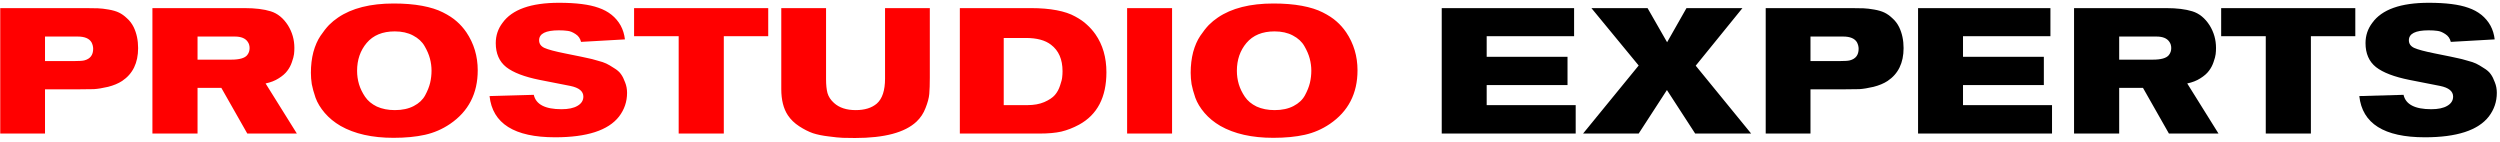 <svg width="599" height="34" viewBox="0 0 599 34" fill="none" xmlns="http://www.w3.org/2000/svg">
<path d="M0.058 1.945H20.662C21.825 1.945 22.762 1.96 23.471 1.988C24.209 2.016 25.061 2.116 26.026 2.286C27.019 2.456 27.842 2.698 28.495 3.01C29.147 3.322 29.786 3.776 30.41 4.372C31.063 4.94 31.602 5.649 32.028 6.5C32.737 7.976 33.092 9.651 33.092 11.524C33.092 15.071 31.815 17.696 29.261 19.399C28.353 19.995 27.232 20.463 25.898 20.804C24.564 21.116 23.429 21.301 22.492 21.358C21.584 21.386 20.392 21.4 18.916 21.4H10.785V32H0.058V1.945ZM10.785 8.757V14.631H17.809C19.03 14.631 19.839 14.575 20.236 14.461C21.627 14.092 22.322 13.17 22.322 11.694C22.322 11.183 22.194 10.672 21.939 10.162C21.399 9.225 20.293 8.757 18.618 8.757H10.785ZM71.128 32H59.251L53.036 21.059H47.331V32H36.519V1.945H58.655C61.153 1.945 63.224 2.201 64.87 2.712C66.516 3.223 67.893 4.344 69 6.075C70.021 7.721 70.532 9.523 70.532 11.481C70.532 11.992 70.504 12.489 70.447 12.971C70.39 13.454 70.22 14.092 69.936 14.887C69.681 15.653 69.312 16.348 68.829 16.973C68.375 17.597 67.694 18.193 66.786 18.761C65.906 19.328 64.856 19.74 63.636 19.995L71.128 32ZM47.331 8.757V14.291H55.42C57.35 14.291 58.613 13.936 59.209 13.227C59.606 12.744 59.805 12.177 59.805 11.524C59.805 10.928 59.648 10.417 59.336 9.991C58.769 9.168 57.747 8.757 56.271 8.757H47.331ZM114.464 16.845C114.464 22.407 112.251 26.693 107.823 29.701C105.979 30.95 103.978 31.816 101.821 32.298C99.664 32.781 97.152 33.022 94.286 33.022C89.178 33.022 84.949 32.071 81.6 30.169C80.096 29.29 78.833 28.254 77.811 27.062C76.79 25.87 76.052 24.65 75.598 23.401C75.172 22.152 74.874 21.074 74.704 20.166C74.562 19.229 74.491 18.321 74.491 17.441C74.491 15.653 74.69 13.993 75.087 12.46C75.513 10.928 76.08 9.636 76.79 8.586C77.499 7.536 78.18 6.671 78.833 5.99C79.514 5.309 80.238 4.713 81.004 4.202C84.296 1.96 88.738 0.839 94.329 0.839C96.883 0.839 99.153 1.023 101.14 1.392C103.126 1.761 104.787 2.286 106.121 2.967C107.483 3.648 108.59 4.372 109.441 5.138C110.292 5.876 111.059 6.742 111.74 7.735C113.556 10.431 114.464 13.468 114.464 16.845ZM103.396 16.93C103.396 15.965 103.268 15 103.013 14.035C102.758 13.07 102.332 12.077 101.736 11.056C101.14 10.005 100.217 9.154 98.969 8.501C97.748 7.849 96.287 7.522 94.584 7.522C91.661 7.522 89.419 8.445 87.858 10.289C86.325 12.106 85.559 14.333 85.559 16.973C85.559 18.08 85.715 19.158 86.027 20.208C86.34 21.23 86.822 22.223 87.475 23.188C88.128 24.153 89.064 24.933 90.284 25.529C91.533 26.097 92.981 26.381 94.627 26.381C96.386 26.381 97.89 26.054 99.139 25.402C100.388 24.749 101.296 23.898 101.864 22.847C102.431 21.797 102.828 20.804 103.056 19.867C103.283 18.903 103.396 17.924 103.396 16.93ZM117.295 23.018L127.895 22.72C128.405 25.018 130.619 26.168 134.535 26.168C136.181 26.168 137.459 25.898 138.367 25.359C139.303 24.82 139.772 24.082 139.772 23.145C139.772 21.868 138.736 21.017 136.664 20.591L129.299 19.144C125.638 18.406 122.971 17.384 121.296 16.079C119.622 14.745 118.784 12.829 118.784 10.332C118.784 8.515 119.324 6.898 120.402 5.479C122.701 2.272 127.213 0.668 133.939 0.668C138.026 0.668 141.176 1.066 143.39 1.86C145.802 2.683 147.576 4.102 148.711 6.117C149.251 7.111 149.591 8.217 149.733 9.438L139.218 10.034C139.02 9.211 138.58 8.586 137.898 8.161C137.217 7.707 136.579 7.451 135.983 7.394C135.415 7.309 134.72 7.267 133.897 7.267C130.747 7.267 129.172 8.061 129.172 9.651C129.172 10.474 129.597 11.084 130.449 11.481C131.329 11.879 132.975 12.318 135.387 12.801L139.176 13.567C140.141 13.766 140.793 13.908 141.134 13.993C141.474 14.05 142.127 14.22 143.092 14.504C144.085 14.759 144.809 15 145.263 15.227C145.746 15.454 146.356 15.809 147.094 16.292C147.86 16.746 148.428 17.242 148.796 17.782C149.165 18.292 149.492 18.945 149.776 19.74C150.088 20.506 150.244 21.343 150.244 22.251C150.244 24.352 149.605 26.239 148.328 27.913C145.746 31.234 140.637 32.894 133.003 32.894C123.24 32.894 118.004 29.602 117.295 23.018ZM184.067 8.672H173.424V32H162.611V8.672H151.926V1.945H184.067V8.672ZM187.195 1.945H197.923V19.016C197.923 20.322 198.036 21.414 198.263 22.294C198.519 23.174 199.044 23.968 199.838 24.678C201.087 25.813 202.818 26.381 205.032 26.381C207.189 26.381 208.877 25.856 210.098 24.806C211.403 23.642 212.056 21.655 212.056 18.846V1.945H222.784V18.59C222.784 20.208 222.741 21.514 222.656 22.507C222.571 23.472 222.273 24.593 221.762 25.87C221.28 27.147 220.556 28.24 219.591 29.148C216.81 31.759 211.9 33.064 204.862 33.064C203.698 33.064 202.719 33.05 201.924 33.022C201.13 32.993 199.994 32.88 198.519 32.681C197.071 32.511 195.823 32.255 194.773 31.915C193.722 31.546 192.63 30.992 191.495 30.255C190.359 29.517 189.451 28.637 188.77 27.615C187.72 26.026 187.195 23.94 187.195 21.358V1.945ZM229.978 1.945H247.049C249.347 1.945 251.391 2.116 253.179 2.456C254.967 2.797 256.442 3.294 257.606 3.946C258.77 4.571 259.706 5.223 260.416 5.904C261.154 6.557 261.835 7.324 262.459 8.203C264.219 10.729 265.098 13.766 265.098 17.313C265.098 23.302 262.913 27.488 258.543 29.872C257.124 30.638 255.705 31.191 254.286 31.532C252.895 31.844 251.15 32 249.049 32H229.978V1.945ZM240.493 25.189H246.155C247.716 25.189 249.064 24.948 250.199 24.465C251.362 23.954 252.214 23.387 252.753 22.762C253.292 22.138 253.704 21.386 253.988 20.506C254.3 19.598 254.47 18.931 254.498 18.505C254.555 18.051 254.584 17.569 254.584 17.058C254.584 14.22 253.661 12.106 251.817 10.715C250.426 9.636 248.425 9.097 245.814 9.097H240.493V25.189ZM280.827 32H270.057V1.945H280.827V32ZM325.26 16.845C325.26 22.407 323.047 26.693 318.619 29.701C316.775 30.95 314.774 31.816 312.617 32.298C310.46 32.781 307.948 33.022 305.082 33.022C299.974 33.022 295.745 32.071 292.396 30.169C290.892 29.29 289.629 28.254 288.607 27.062C287.586 25.87 286.848 24.65 286.394 23.401C285.968 22.152 285.67 21.074 285.5 20.166C285.358 19.229 285.287 18.321 285.287 17.441C285.287 15.653 285.486 13.993 285.883 12.46C286.309 10.928 286.876 9.636 287.586 8.586C288.295 7.536 288.976 6.671 289.629 5.99C290.31 5.309 291.034 4.713 291.8 4.202C295.092 1.96 299.534 0.839 305.125 0.839C307.679 0.839 309.949 1.023 311.936 1.392C313.922 1.761 315.583 2.286 316.917 2.967C318.279 3.648 319.386 4.372 320.237 5.138C321.088 5.876 321.855 6.742 322.536 7.735C324.352 10.431 325.26 13.468 325.26 16.845ZM314.192 16.93C314.192 15.965 314.064 15 313.809 14.035C313.554 13.07 313.128 12.077 312.532 11.056C311.936 10.005 311.014 9.154 309.765 8.501C308.544 7.849 307.083 7.522 305.38 7.522C302.457 7.522 300.215 8.445 298.654 10.289C297.121 12.106 296.355 14.333 296.355 16.973C296.355 18.08 296.511 19.158 296.823 20.208C297.136 21.23 297.618 22.223 298.271 23.188C298.924 24.153 299.86 24.933 301.08 25.529C302.329 26.097 303.777 26.381 305.423 26.381C307.182 26.381 308.686 26.054 309.935 25.402C311.184 24.749 312.092 23.898 312.66 22.847C313.227 21.797 313.624 20.804 313.852 19.867C314.079 18.903 314.192 17.924 314.192 16.93Z" fill="#FF0000"/>
<path d="M377.536 32H345.439V1.945H377.153V8.672H356.209V13.61H375.578V20.378H356.209V25.189H377.536V32ZM419.574 32H406.165L399.396 21.57L392.627 32H379.303L392.627 15.696L381.304 1.945H394.756L399.438 10.119L404.079 1.945H417.488L406.292 15.738L419.574 32ZM423.063 1.945H443.667C444.831 1.945 445.767 1.96 446.477 1.988C447.215 2.016 448.066 2.116 449.031 2.286C450.024 2.456 450.847 2.698 451.5 3.01C452.153 3.322 452.791 3.776 453.416 4.372C454.068 4.94 454.608 5.649 455.033 6.5C455.743 7.976 456.098 9.651 456.098 11.524C456.098 15.071 454.821 17.696 452.266 19.399C451.358 19.995 450.237 20.463 448.903 20.804C447.569 21.116 446.434 21.301 445.498 21.358C444.59 21.386 443.398 21.4 441.922 21.4H433.791V32H423.063V1.945ZM433.791 8.757V14.631H440.815C442.035 14.631 442.844 14.575 443.241 14.461C444.632 14.092 445.327 13.17 445.327 11.694C445.327 11.183 445.2 10.672 444.944 10.162C444.405 9.225 443.298 8.757 441.624 8.757H433.791ZM491.665 32H459.567V1.945H491.282V8.672H470.337V13.61H489.706V20.378H470.337V25.189H491.665V32ZM531.553 32H519.676L513.461 21.059H507.756V32H496.943V1.945H519.08C521.577 1.945 523.649 2.201 525.295 2.712C526.941 3.223 528.318 4.344 529.424 6.075C530.446 7.721 530.957 9.523 530.957 11.481C530.957 11.992 530.929 12.489 530.872 12.971C530.815 13.454 530.645 14.092 530.361 14.887C530.105 15.653 529.737 16.348 529.254 16.973C528.8 17.597 528.119 18.193 527.211 18.761C526.331 19.328 525.281 19.74 524.061 19.995L531.553 32ZM507.756 8.757V14.291H515.844C517.774 14.291 519.037 13.936 519.633 13.227C520.031 12.744 520.229 12.177 520.229 11.524C520.229 10.928 520.073 10.417 519.761 9.991C519.193 9.168 518.172 8.757 516.696 8.757H507.756ZM564.332 8.672H553.689V32H542.877V8.672H532.191V1.945H564.332V8.672ZM565.289 23.018L575.889 22.72C576.4 25.018 578.613 26.168 582.53 26.168C584.176 26.168 585.453 25.898 586.361 25.359C587.298 24.82 587.766 24.082 587.766 23.145C587.766 21.868 586.73 21.017 584.658 20.591L577.294 19.144C573.633 18.406 570.965 17.384 569.291 16.079C567.616 14.745 566.779 12.829 566.779 10.332C566.779 8.515 567.318 6.898 568.397 5.479C570.695 2.272 575.208 0.668 581.934 0.668C586.021 0.668 589.171 1.066 591.385 1.86C593.797 2.683 595.571 4.102 596.706 6.117C597.245 7.111 597.586 8.217 597.727 9.438L587.213 10.034C587.014 9.211 586.574 8.586 585.893 8.161C585.212 7.707 584.573 7.451 583.977 7.394C583.41 7.309 582.714 7.267 581.891 7.267C578.741 7.267 577.166 8.061 577.166 9.651C577.166 10.474 577.592 11.084 578.443 11.481C579.323 11.879 580.969 12.318 583.381 12.801L587.17 13.567C588.135 13.766 588.788 13.908 589.128 13.993C589.469 14.05 590.122 14.22 591.087 14.504C592.08 14.759 592.804 15 593.258 15.227C593.74 15.454 594.35 15.809 595.088 16.292C595.854 16.746 596.422 17.242 596.791 17.782C597.16 18.292 597.486 18.945 597.77 19.74C598.082 20.506 598.238 21.343 598.238 22.251C598.238 24.352 597.6 26.239 596.323 27.913C593.74 31.234 588.632 32.894 580.997 32.894C571.235 32.894 565.999 29.602 565.289 23.018Z" fill="black"/>
</svg>

